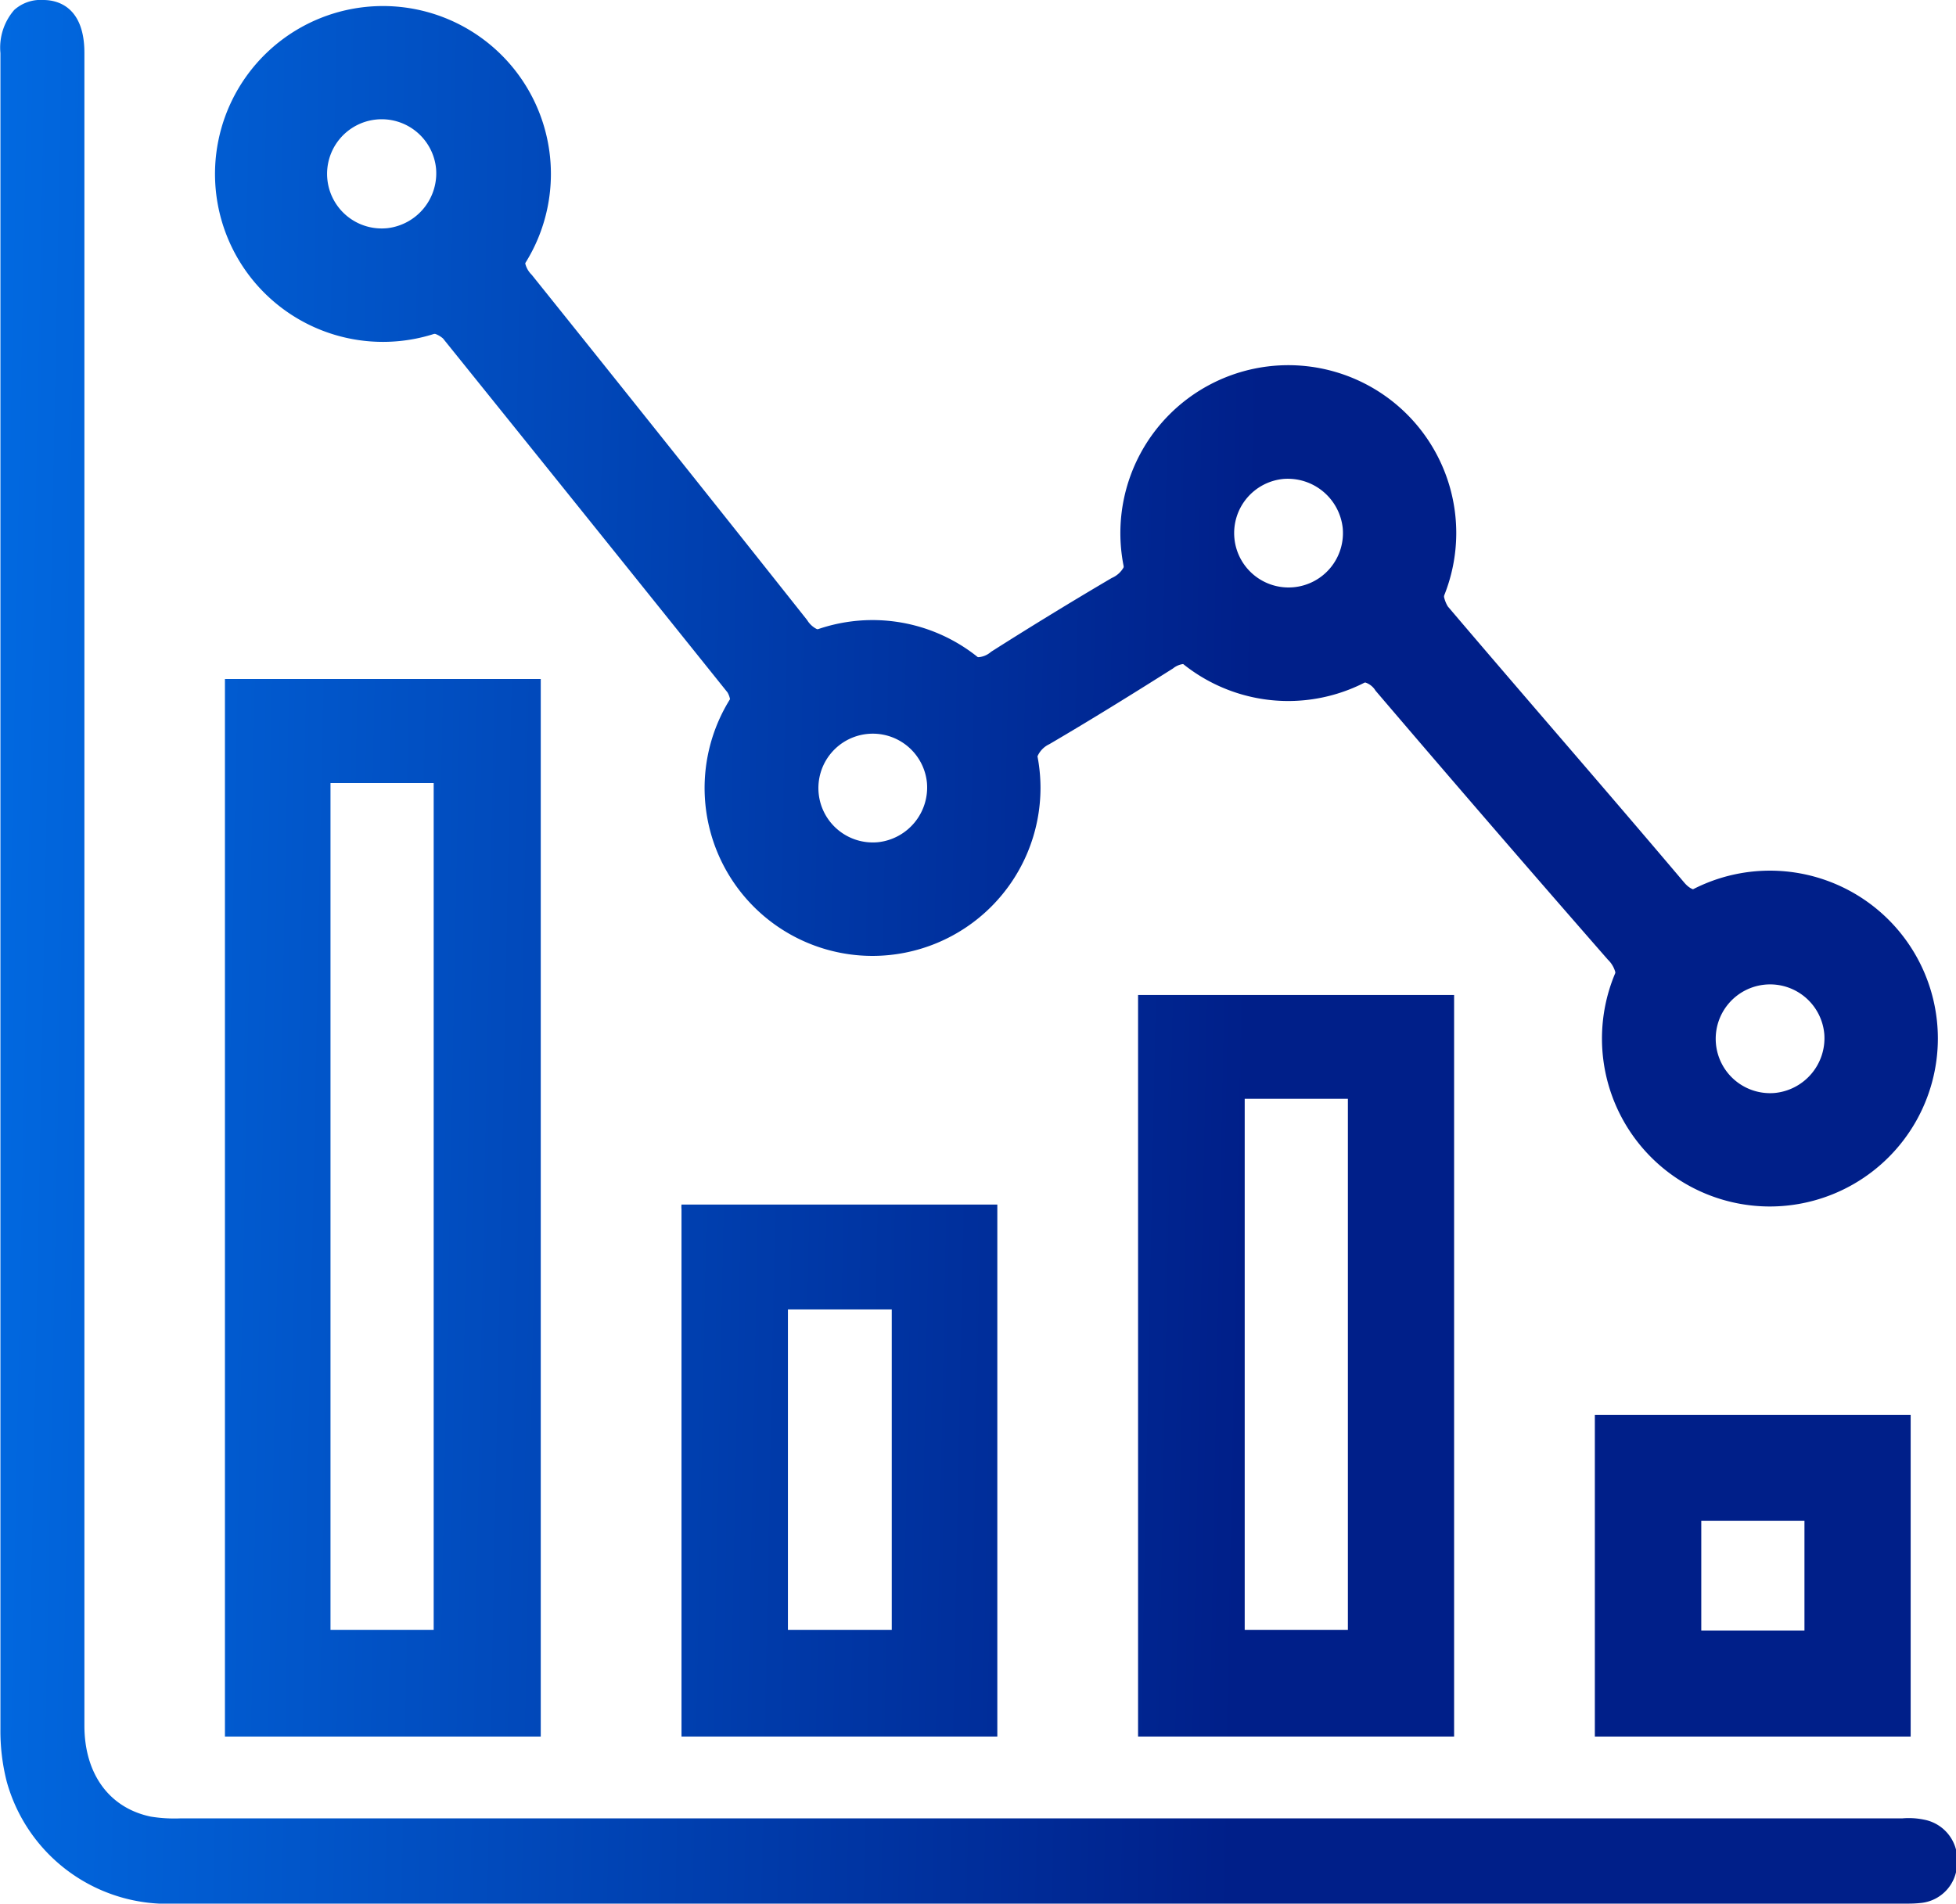 <svg xmlns="http://www.w3.org/2000/svg" xmlns:xlink="http://www.w3.org/1999/xlink" id="Layer_1" data-name="Layer 1" viewBox="0 0 90.61 88.2"><defs><style>.cls-1{fill:url(#linear-gradient);}.cls-2{fill:url(#linear-gradient-2);}.cls-3{fill:url(#linear-gradient-3);}.cls-4{fill:url(#linear-gradient-4);}.cls-5{fill:url(#linear-gradient-5);}.cls-6{fill:url(#linear-gradient-6);}.cls-7{fill:url(#linear-gradient-7);}.cls-8{fill:url(#linear-gradient-8);}.cls-9{fill:url(#linear-gradient-9);}.cls-10{fill:url(#linear-gradient-10);}.cls-11{fill:url(#linear-gradient-11);}</style><linearGradient id="linear-gradient" x1="2.14" y1="61.44" x2="62.38" y2="62.64" gradientUnits="userSpaceOnUse"><stop offset="0" stop-color="#016be3"></stop><stop offset="1" stop-color="#001f89"></stop></linearGradient><linearGradient id="linear-gradient-2" x1="2.01" y1="67.91" x2="62.25" y2="69.11" xlink:href="#linear-gradient"></linearGradient><linearGradient id="linear-gradient-3" x1="1.91" y1="73.21" x2="62.15" y2="74.41" xlink:href="#linear-gradient"></linearGradient><linearGradient id="linear-gradient-4" x1="1.83" y1="77.24" x2="62.07" y2="78.44" xlink:href="#linear-gradient"></linearGradient><linearGradient id="linear-gradient-5" x1="2.71" y1="32.98" x2="62.95" y2="34.18" xlink:href="#linear-gradient"></linearGradient><linearGradient id="linear-gradient-6" x1="2.37" y1="49.85" x2="62.61" y2="51.05" xlink:href="#linear-gradient"></linearGradient><linearGradient id="linear-gradient-7" x1="2.37" y1="49.85" x2="62.61" y2="51.05" xlink:href="#linear-gradient"></linearGradient><linearGradient id="linear-gradient-8" x1="2.78" y1="29.38" x2="63.02" y2="30.58" xlink:href="#linear-gradient"></linearGradient><linearGradient id="linear-gradient-9" x1="2.54" y1="41.56" x2="62.78" y2="42.76" xlink:href="#linear-gradient"></linearGradient><linearGradient id="linear-gradient-10" x1="3.09" y1="13.58" x2="63.33" y2="14.78" xlink:href="#linear-gradient"></linearGradient><linearGradient id="linear-gradient-11" x1="2.32" y1="52.34" x2="62.56" y2="53.54" xlink:href="#linear-gradient"></linearGradient></defs><title>My Website Traffic Is Going Down</title><path class="cls-1" d="M15.11,86.36v-49H29.74v49ZM20,42.18V81.42h4.78V42.18Z" transform="translate(-4.69 -5.9)"></path><path class="cls-2" d="M57.41,86.36V52H72.05V86.36Zm4.94-29.55V81.42h4.78V56.81Z" transform="translate(-4.69 -5.9)"></path><path class="cls-3" d="M36.26,86.36q0-12.23,0-24.44a1,1,0,0,1,0-.21H50.89V86.36Zm4.93-19.79V81.42H46V66.57Z" transform="translate(-4.69 -5.9)"></path><path class="cls-4" d="M78.57,86.36V71.46H93.2v14.9Zm9.71-10H83.5v5.09h4.78Z" transform="translate(-4.69 -5.9)"></path><path class="cls-5" d="M72.09,30C71.9,31,71.7,32,71.57,33a1.46,1.46,0,0,0,.19,1c3.63,4.27,7.32,8.5,10.94,12.78.52.62.92.29,1.38.12a7.55,7.55,0,1,1,5.19,14.19,7.56,7.56,0,0,1-9.8-9.33,1.27,1.27,0,0,0-.3-1.4Q73.76,44.17,68.41,37.9a.87.87,0,0,0-1.19-.3,7.24,7.24,0,0,1-7-.73.94.94,0,0,0-1.19,0c-1.9,1.2-3.8,2.38-5.73,3.51a1.11,1.11,0,0,0-.61,1.27,7.57,7.57,0,1,1-15.09,1,7.91,7.91,0,0,1,.86-3.81,1,1,0,0,0-.07-.86Q31.8,29.76,25.21,21.58a1.18,1.18,0,0,0-1-.26A7.57,7.57,0,1,1,21.71,6.43a7.22,7.22,0,0,1,6.88,3.24,7.19,7.19,0,0,1,.58,7.58,1.09,1.09,0,0,0,.15,1.38q6.42,8,12.76,16a1.11,1.11,0,0,0,1.33.47,7,7,0,0,1,5.86,1,1,1,0,0,0,1.33,0q2.77-1.76,5.59-3.42a1.15,1.15,0,0,0,.67-1.32,7.54,7.54,0,0,1,14.06-4.51A21.86,21.86,0,0,1,72.09,30ZM89.2,53.82a2.52,2.52,0,1,0-2.29,2.72A2.55,2.55,0,0,0,89.2,53.82ZM24.89,13.71a2.53,2.53,0,1,0-2.24,2.76A2.56,2.56,0,0,0,24.89,13.71ZM64.15,28.09a2.52,2.52,0,1,0,2.74,2.27A2.56,2.56,0,0,0,64.15,28.09ZM47.63,42.17a2.52,2.52,0,1,0-2.25,2.75A2.55,2.55,0,0,0,47.63,42.17Z" transform="translate(-4.69 -5.9)"></path><path class="cls-6" d="M52.55,93.6H12.83a7.19,7.19,0,0,1-7.31-5.28A8.55,8.55,0,0,1,5.21,86q0-38.79,0-77.59c0-1.33.5-2,1.48-2S8.1,7.06,8.1,8.35v77.5c0,2.46,1.31,4.26,3.48,4.71a8.94,8.94,0,0,0,1.72.09H92.56a4.41,4.41,0,0,1,1.09,0,1.37,1.37,0,0,1,1.15,1.53,1.35,1.35,0,0,1-1.26,1.34,6.51,6.51,0,0,1-1,0Z" transform="translate(-4.69 -5.9)"></path><path class="cls-7" d="M93.05,94.1H12.83A7.72,7.72,0,0,1,5,88.44,9.49,9.49,0,0,1,4.71,86q0-34.9,0-69.83V8.36a2.66,2.66,0,0,1,.64-2A1.83,1.83,0,0,1,6.7,5.9c.71,0,1.9.36,1.9,2.45v77.5c0,2.24,1.15,3.82,3.08,4.22a6.84,6.84,0,0,0,1.38.08H92.82a3.47,3.47,0,0,1,1,.06,1.89,1.89,0,0,1,1.53,2.05,1.86,1.86,0,0,1-1.68,1.81A5.44,5.44,0,0,1,93.05,94.1Zm-.5-1h.26a4.85,4.85,0,0,0,.66,0,1,1,0,0,0,.06-1.9,3,3,0,0,0-.68,0H13.07a7.77,7.77,0,0,1-1.59-.1,4.94,4.94,0,0,1-3.88-5.2V8.35c0-1.43-.6-1.44-.93-1.45A.78.78,0,0,0,6,7.1,1.76,1.76,0,0,0,5.7,8.36v7.76Q5.69,51,5.71,86A8.28,8.28,0,0,0,6,88.17a6.67,6.67,0,0,0,6.83,4.92H92.55Z" transform="translate(-4.69 -5.9)"></path><path class="cls-8" d="M64.38,38.38a7.78,7.78,0,1,1,7.77-7.77A7.79,7.79,0,0,1,64.38,38.38Zm0-14.55a6.78,6.78,0,1,0,6.77,6.78A6.79,6.79,0,0,0,64.38,23.83Z" transform="translate(-4.69 -5.9)"></path><path class="cls-9" d="M45.12,50.19a7.78,7.78,0,1,1,7.77-7.78A7.79,7.79,0,0,1,45.12,50.19Zm0-14.55a6.78,6.78,0,1,0,6.77,6.77A6.78,6.78,0,0,0,45.12,35.64Z" transform="translate(-4.69 -5.9)"></path><path class="cls-10" d="M22.43,21.74A7.78,7.78,0,1,1,30.21,14,7.78,7.78,0,0,1,22.43,21.74Zm0-14.55A6.78,6.78,0,1,0,29.21,14,6.78,6.78,0,0,0,22.43,7.19Z" transform="translate(-4.69 -5.9)"></path><path class="cls-11" d="M86.68,61.8A7.78,7.78,0,1,1,94.46,54,7.79,7.79,0,0,1,86.68,61.8Zm0-14.55A6.78,6.78,0,1,0,93.46,54,6.78,6.78,0,0,0,86.68,47.25Z" transform="translate(-4.69 -5.9)"></path></svg>